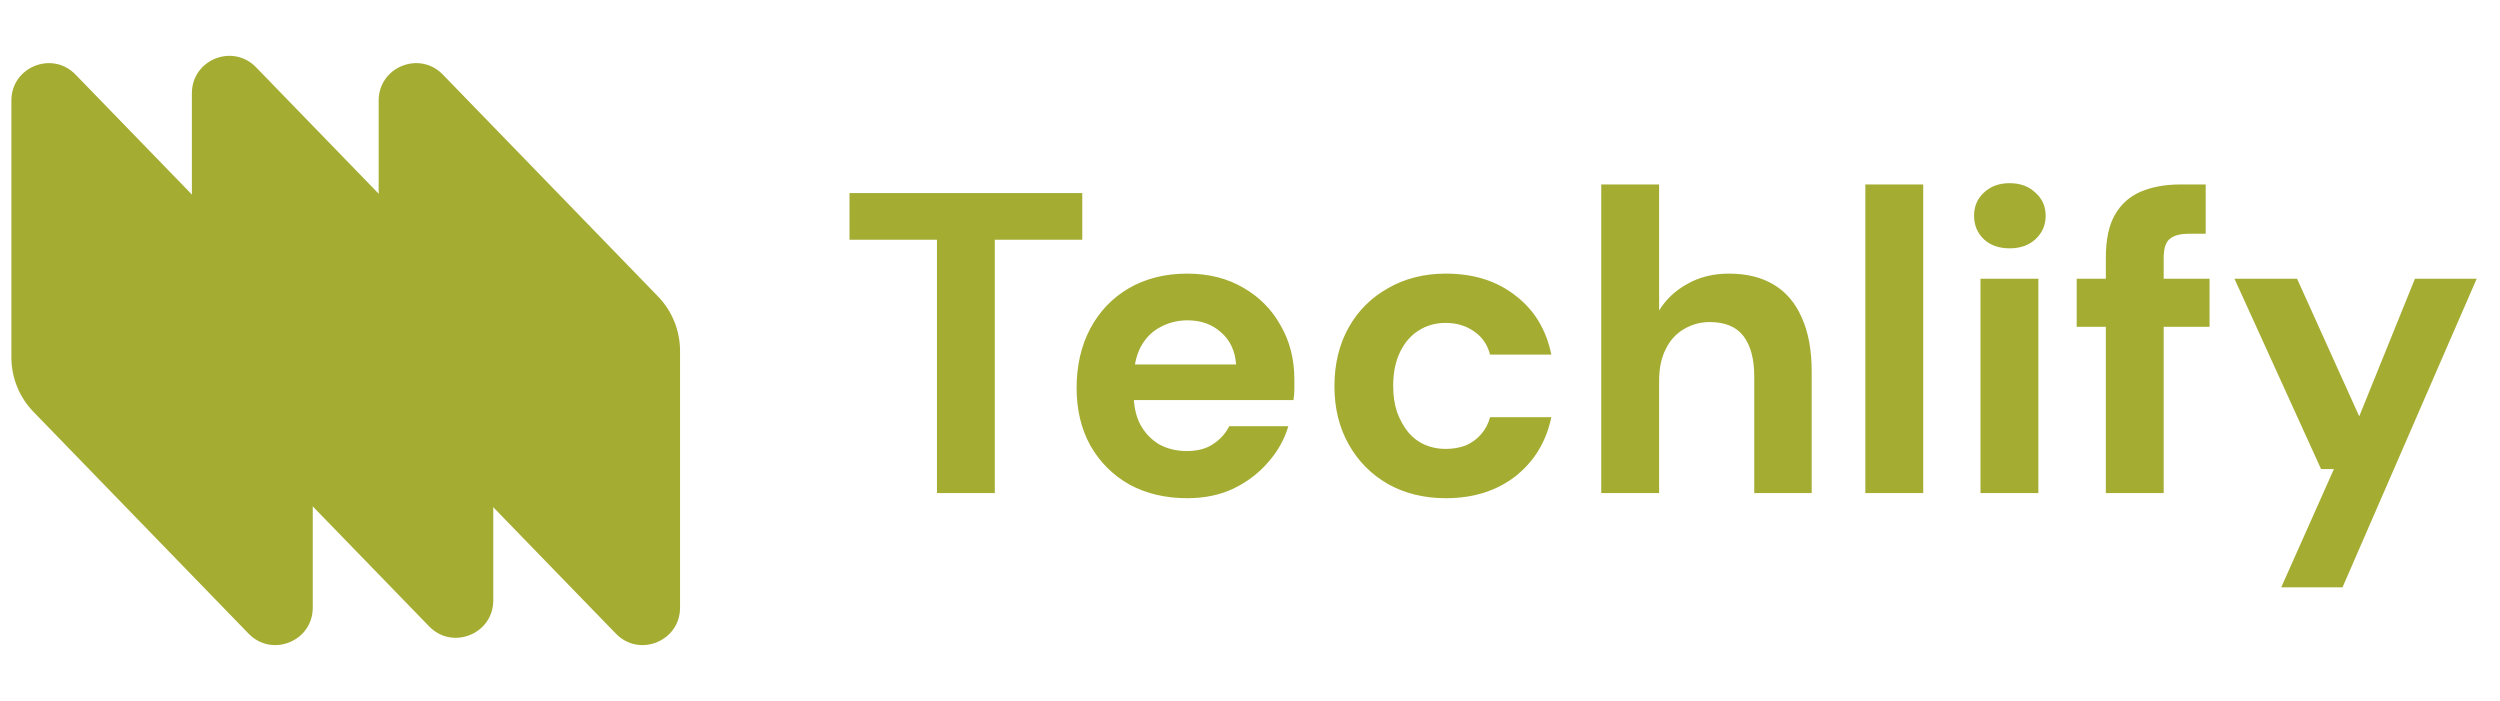 <svg width="107" height="30" viewBox="0 0 107 30" fill="none" xmlns="http://www.w3.org/2000/svg">
<path d="M40.102 21.103V10.262H36.359V8.262H46.321V10.262H42.578V21.103H40.102ZM50.812 21.323C49.883 21.323 49.057 21.128 48.335 20.736C47.626 20.333 47.07 19.776 46.666 19.067C46.275 18.358 46.079 17.538 46.079 16.609C46.079 15.643 46.275 14.793 46.666 14.059C47.057 13.325 47.608 12.75 48.317 12.335C49.039 11.919 49.87 11.711 50.812 11.711C51.729 11.711 52.53 11.913 53.215 12.316C53.9 12.708 54.432 13.246 54.811 13.931C55.203 14.603 55.398 15.374 55.398 16.242C55.398 16.364 55.398 16.505 55.398 16.664C55.398 16.811 55.386 16.963 55.361 17.122H47.84V15.6H52.903C52.867 15.025 52.653 14.566 52.261 14.224C51.882 13.882 51.405 13.71 50.83 13.71C50.402 13.71 50.011 13.808 49.656 14.004C49.302 14.187 49.02 14.475 48.812 14.866C48.617 15.245 48.519 15.728 48.519 16.315V16.847C48.519 17.349 48.611 17.783 48.794 18.15C48.99 18.517 49.259 18.804 49.601 19.012C49.956 19.208 50.353 19.305 50.794 19.305C51.246 19.305 51.619 19.208 51.913 19.012C52.218 18.816 52.451 18.559 52.61 18.242H55.141C54.97 18.816 54.677 19.336 54.261 19.801C53.857 20.266 53.362 20.639 52.775 20.92C52.2 21.189 51.546 21.323 50.812 21.323ZM61.884 21.323C60.955 21.323 60.129 21.122 59.408 20.718C58.686 20.302 58.123 19.734 57.72 19.012C57.316 18.291 57.114 17.465 57.114 16.535C57.114 15.582 57.316 14.744 57.72 14.022C58.123 13.301 58.686 12.738 59.408 12.335C60.129 11.919 60.955 11.711 61.884 11.711C63.07 11.711 64.061 12.023 64.856 12.646C65.663 13.258 66.177 14.102 66.397 15.178H63.774C63.664 14.75 63.437 14.42 63.095 14.187C62.752 13.943 62.343 13.82 61.866 13.82C61.438 13.82 61.053 13.931 60.71 14.151C60.38 14.359 60.117 14.664 59.921 15.068C59.726 15.472 59.628 15.955 59.628 16.517C59.628 16.933 59.683 17.306 59.793 17.636C59.915 17.966 60.074 18.254 60.27 18.498C60.465 18.731 60.698 18.908 60.967 19.03C61.248 19.153 61.548 19.214 61.866 19.214C62.184 19.214 62.471 19.165 62.728 19.067C62.985 18.957 63.205 18.798 63.388 18.59C63.572 18.382 63.7 18.138 63.774 17.856H66.397C66.177 18.908 65.663 19.752 64.856 20.388C64.049 21.012 63.058 21.323 61.884 21.323ZM68.533 21.103V7.895H71.01V13.289C71.303 12.812 71.707 12.432 72.22 12.151C72.734 11.858 73.327 11.711 74 11.711C74.758 11.711 75.4 11.87 75.926 12.188C76.452 12.506 76.849 12.977 77.118 13.6C77.4 14.224 77.54 14.988 77.54 15.893V21.103H75.082V16.114C75.082 15.367 74.929 14.793 74.624 14.389C74.318 13.986 73.835 13.784 73.174 13.784C72.771 13.784 72.398 13.888 72.055 14.096C71.725 14.291 71.468 14.579 71.285 14.958C71.101 15.325 71.01 15.771 71.01 16.297V21.103H68.533ZM79.837 21.103V7.895H82.314V21.103H79.837ZM84.765 21.103V11.931H87.242V21.103H84.765ZM86.013 10.629C85.56 10.629 85.193 10.5 84.912 10.243C84.631 9.974 84.49 9.638 84.49 9.234C84.49 8.831 84.631 8.501 84.912 8.244C85.193 7.975 85.56 7.84 86.013 7.84C86.465 7.84 86.832 7.975 87.113 8.244C87.407 8.501 87.554 8.831 87.554 9.234C87.554 9.638 87.407 9.974 87.113 10.243C86.832 10.5 86.465 10.629 86.013 10.629ZM90.13 21.103V11.032C90.13 10.262 90.258 9.65 90.515 9.198C90.772 8.745 91.139 8.415 91.616 8.207C92.105 7.999 92.674 7.895 93.322 7.895H94.404V10.005H93.689C93.297 10.005 93.016 10.084 92.845 10.243C92.686 10.39 92.606 10.653 92.606 11.032V21.103H90.13ZM88.882 13.986V11.931H94.569V13.986H88.882ZM97.636 25.139L99.892 20.076H99.342L95.636 11.931H98.315L100.975 17.82L103.359 11.931H106.001L100.259 25.139H97.636Z" fill="#A4AC32"/>
<path d="M16.207 4.303C16.207 2.868 17.953 2.16 18.952 3.191L28.16 12.685C28.767 13.311 29.106 14.148 29.106 15.019V26.009C29.106 27.444 27.36 28.152 26.361 27.121L17.153 17.627C16.546 17.001 16.207 16.164 16.207 15.293V4.303Z" fill="#A4AC32"/>
<path d="M8.213 3.991C8.213 2.556 9.959 1.848 10.958 2.879L20.03 12.233C20.724 12.949 21.112 13.906 21.112 14.902V25.697C21.112 27.132 19.366 27.84 18.367 26.809L9.159 17.315C8.552 16.689 8.213 15.852 8.213 14.981V3.991Z" fill="#A4AC32"/>
<path d="M0.487 4.303C0.487 2.868 2.233 2.16 3.232 3.191L12.44 12.685C13.047 13.311 13.386 14.148 13.386 15.019V26.009C13.386 27.444 11.64 28.152 10.641 27.121L1.433 17.627C0.826 17.001 0.487 16.164 0.487 15.293V4.303Z" fill="#A4AC32"/>
</svg>
